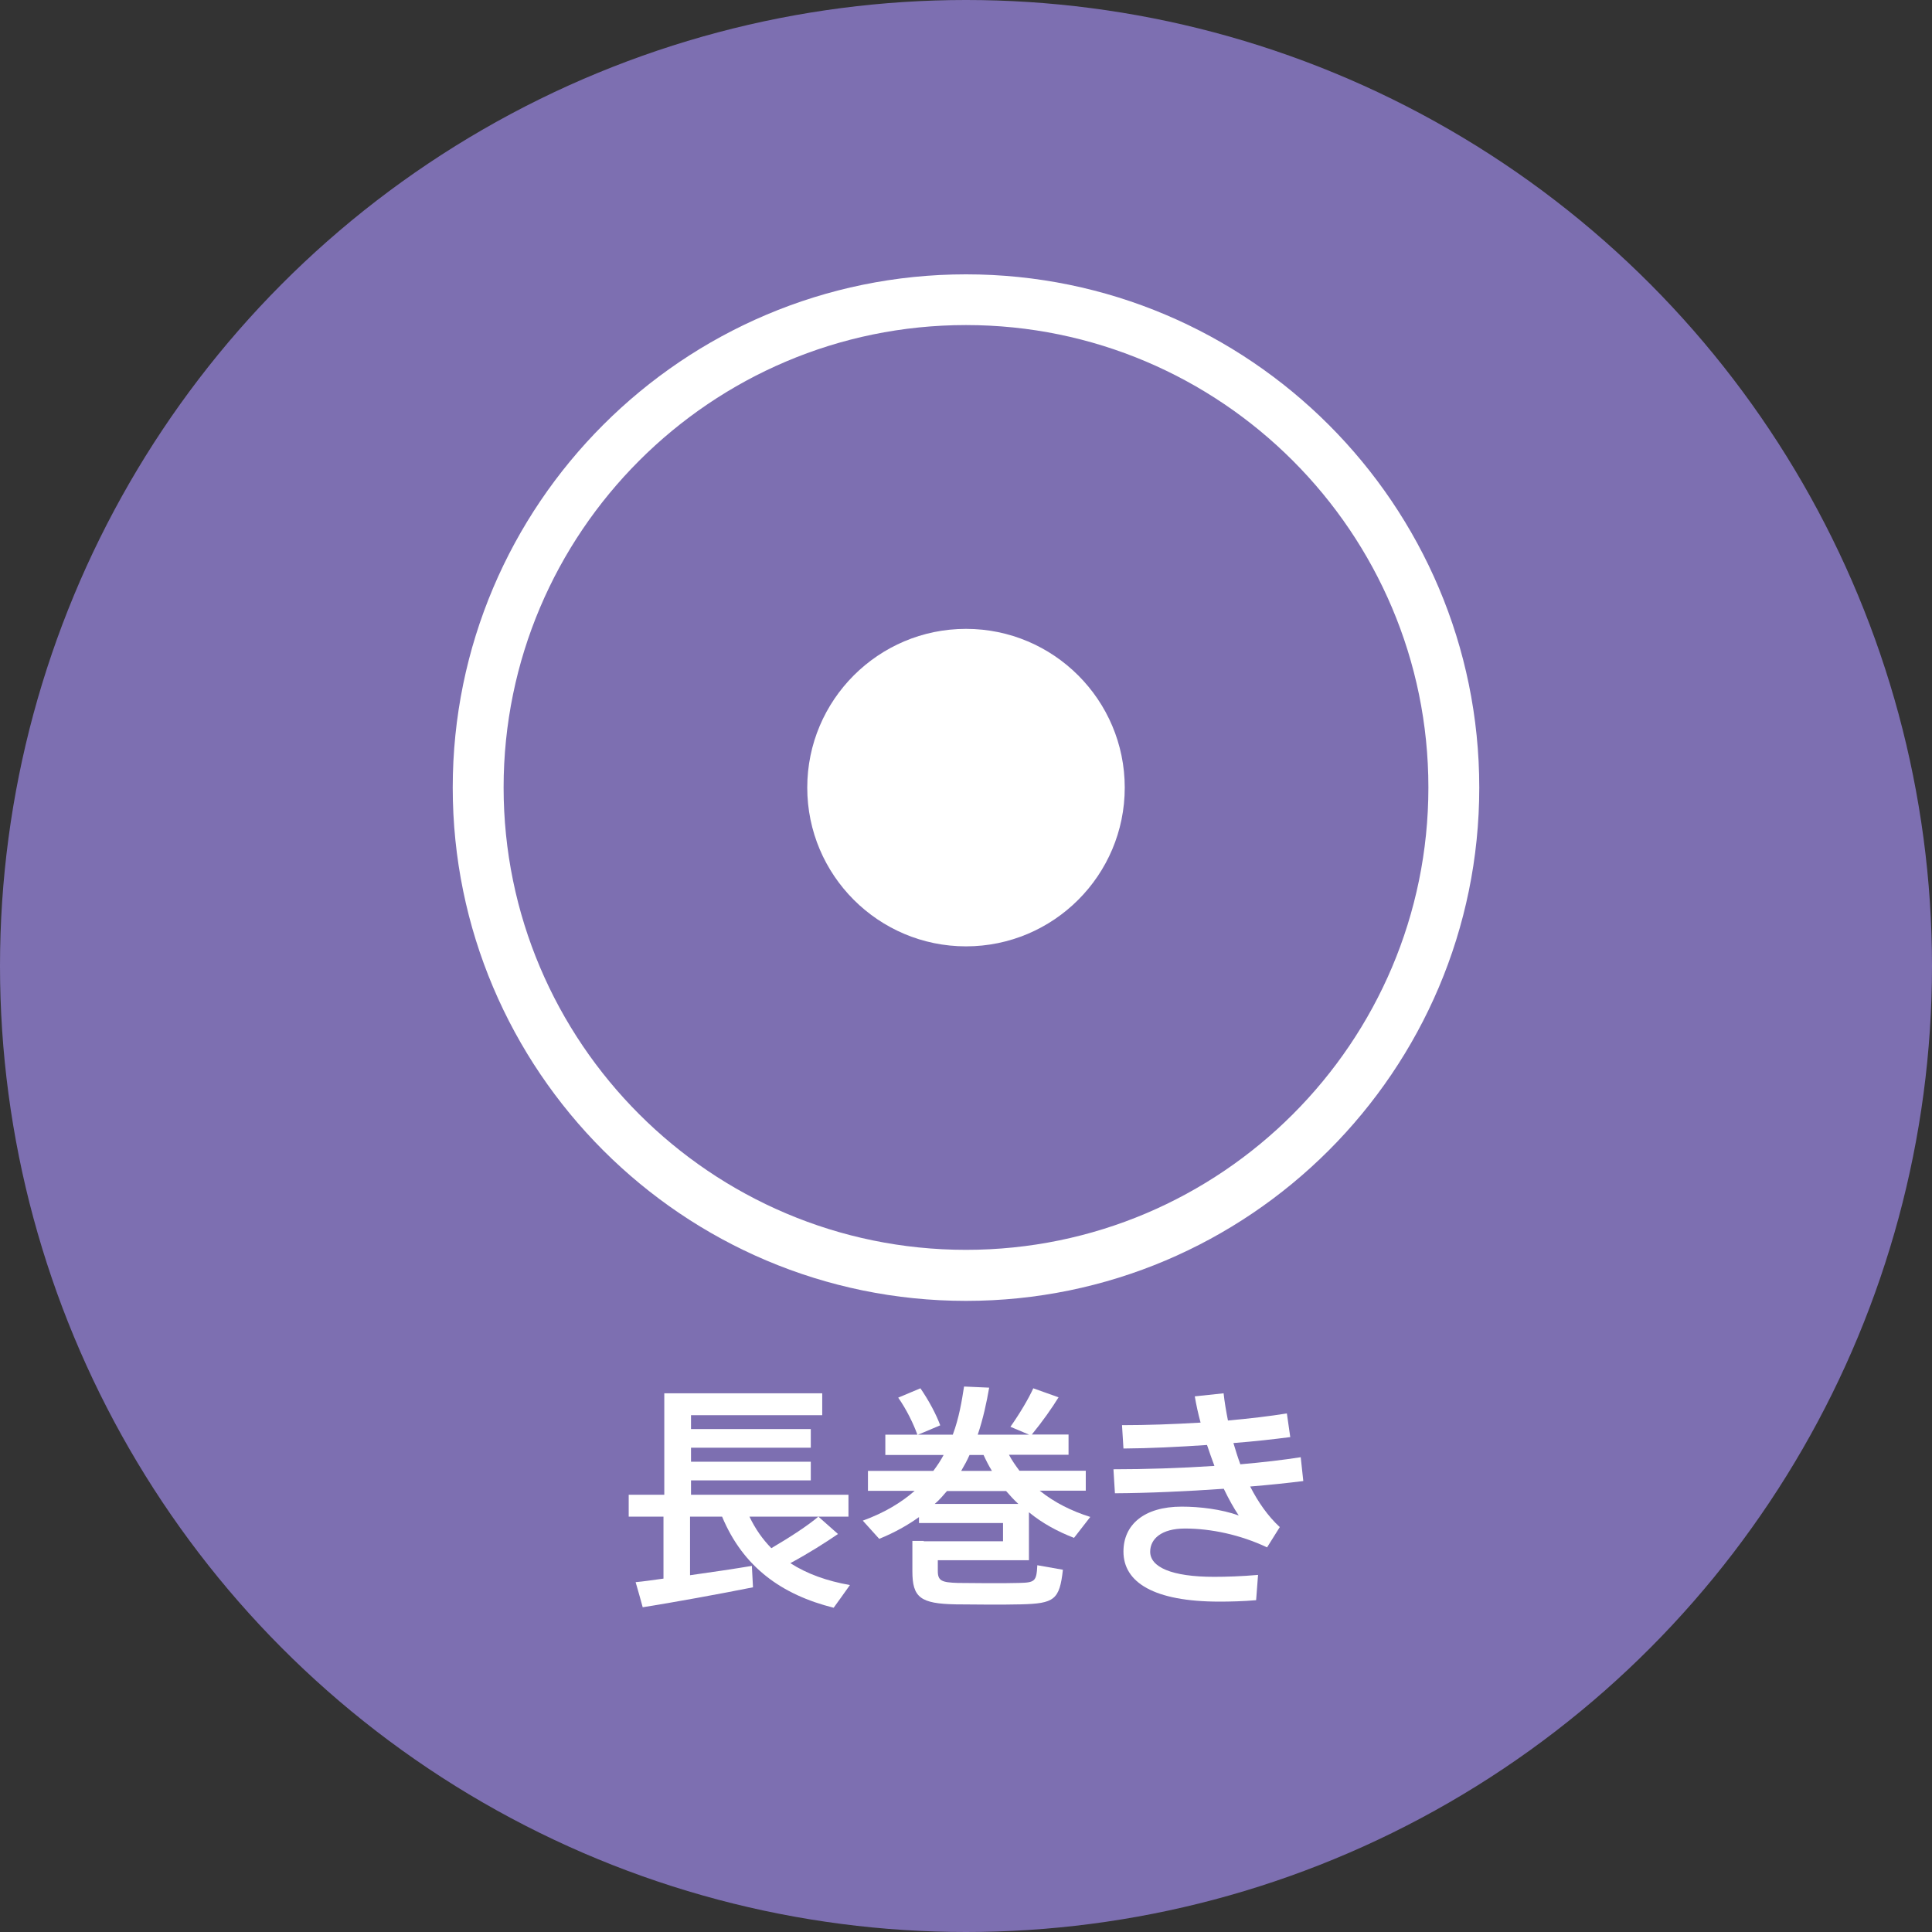 <?xml version="1.0" encoding="UTF-8"?>
<svg id="_レイヤー_1" data-name="レイヤー 1" xmlns="http://www.w3.org/2000/svg" version="1.1" viewBox="0 0 120 120">
  <rect x="0" y="0" width="120" height="120" fill="#333333" stroke="none"/>
  <defs>
    <style>
      .cls-1 {
        fill: #7d6fb1;
      }

      .cls-1, .cls-2 {
        stroke-width: 0px;
      }

      .cls-2 {
        fill: #fff;
      }
    </style>
  </defs>
  <circle class="cls-1" cx="60" cy="60" r="60"/>
  <g>
    <g>
      <path class="cls-2" d="M41.21,98.07v-3.87h-2.16v-1.36h2.21v-6.3h9.81v1.36h-8.15v.86h7.44v1.16h-7.44v.87h7.44v1.16h-7.44v.89h9.78v1.36h-6.15c.36.76.82,1.41,1.36,1.96,1.16-.68,2.28-1.41,2.92-1.96l1.22,1.08c-.76.52-1.81,1.19-2.96,1.81,1.04.67,2.28,1.11,3.7,1.36-.37.52-.68.96-1.01,1.41-3.23-.81-5.62-2.52-6.93-5.66h-1.99v3.64c1.36-.19,2.77-.4,3.84-.58l.07,1.33c-1.99.4-5.07.96-6.85,1.24-.13-.49-.27-.96-.44-1.56.47-.04,1.07-.13,1.73-.22Z"/>
      <path class="cls-2" d="M57.37,95.73h4.93v-1.13h-5.22v-.37c-.7.5-1.51.96-2.47,1.35l-1.02-1.13c1.35-.49,2.4-1.13,3.22-1.85h-2.9v-1.24h4.06c.25-.33.46-.65.64-.99h-3.62v-1.26h1.99c-.24-.67-.67-1.56-1.19-2.3l1.38-.58c.53.77.99,1.64,1.23,2.3-1.07.46-1.32.55-1.38.58h2.16c.39-1.04.56-2.09.7-2.99l1.56.07c-.16.92-.37,1.91-.71,2.92h3.19l-1.16-.49c.58-.82,1.13-1.75,1.42-2.39l1.57.56c-.41.67-1.02,1.53-1.66,2.31h2.28v1.26h-3.7c.19.36.42.68.65.99h4.12v1.24h-2.86c.92.74,1.99,1.27,3.14,1.63l-1.01,1.3c-1.01-.39-1.96-.9-2.8-1.59v2.98h-5.66v.67c0,.61.24.71,1.26.74.99.01,2.71.03,3.76,0,1.02-.02,1.11-.1,1.16-1.1l1.59.28c-.21,1.87-.53,2.1-2.62,2.15-1.17.03-2.92.01-4.03,0-2.21-.04-2.7-.43-2.7-2.06v-1.88h.71ZM63.25,93.41c-.27-.25-.52-.52-.76-.8h-3.67c-.24.28-.47.55-.76.8h5.19ZM61.61,91.36c-.19-.31-.36-.64-.52-.99h-.87c-.15.34-.33.67-.52.99h1.91Z"/>
      <path class="cls-2" d="M69.16,91.26c1.96,0,4.16-.07,6.27-.21-.16-.42-.31-.86-.46-1.3-1.76.12-3.57.21-5.19.22l-.09-1.45c1.54,0,3.23-.06,4.88-.16-.15-.55-.27-1.1-.36-1.63l1.79-.19c.06.56.16,1.13.27,1.69,1.35-.12,2.61-.27,3.66-.44l.21,1.47c-1.01.13-2.22.27-3.53.37.13.44.27.89.43,1.32,1.38-.12,2.67-.27,3.75-.44l.16,1.48c-.95.12-2.07.24-3.3.34.49.96,1.1,1.84,1.84,2.52l-.79,1.26c-1.67-.79-3.5-1.17-5.1-1.17-1.47,0-2.16.65-2.16,1.44,0,.95,1.32,1.56,3.97,1.56.73,0,1.72-.03,2.73-.12l-.12,1.57c-.77.07-1.63.09-2.27.09-4.09,0-5.97-1.2-5.97-3.11,0-1.66,1.27-2.79,3.62-2.79,1.11,0,2.46.16,3.54.55-.31-.46-.62-1.02-.93-1.66-2.28.16-4.73.27-6.76.28l-.09-1.47Z"/>
    </g>
    <g>
      <path class="cls-2" d="M60,80.8c-17.58,0-31.88-14.3-31.88-31.88s14.3-31.88,31.88-31.88,31.88,14.3,31.88,31.88-14.3,31.88-31.88,31.88ZM60,20.19c-15.84,0-28.72,12.89-28.72,28.72s12.88,28.72,28.72,28.72,28.72-12.88,28.72-28.72-12.89-28.72-28.72-28.72Z"/>
      <path class="cls-2" d="M60,58.78c-5.44,0-9.86-4.42-9.86-9.86s4.42-9.86,9.86-9.86,9.86,4.42,9.86,9.86-4.42,9.86-9.86,9.86Z"/>
    </g>
  </g>
</svg>